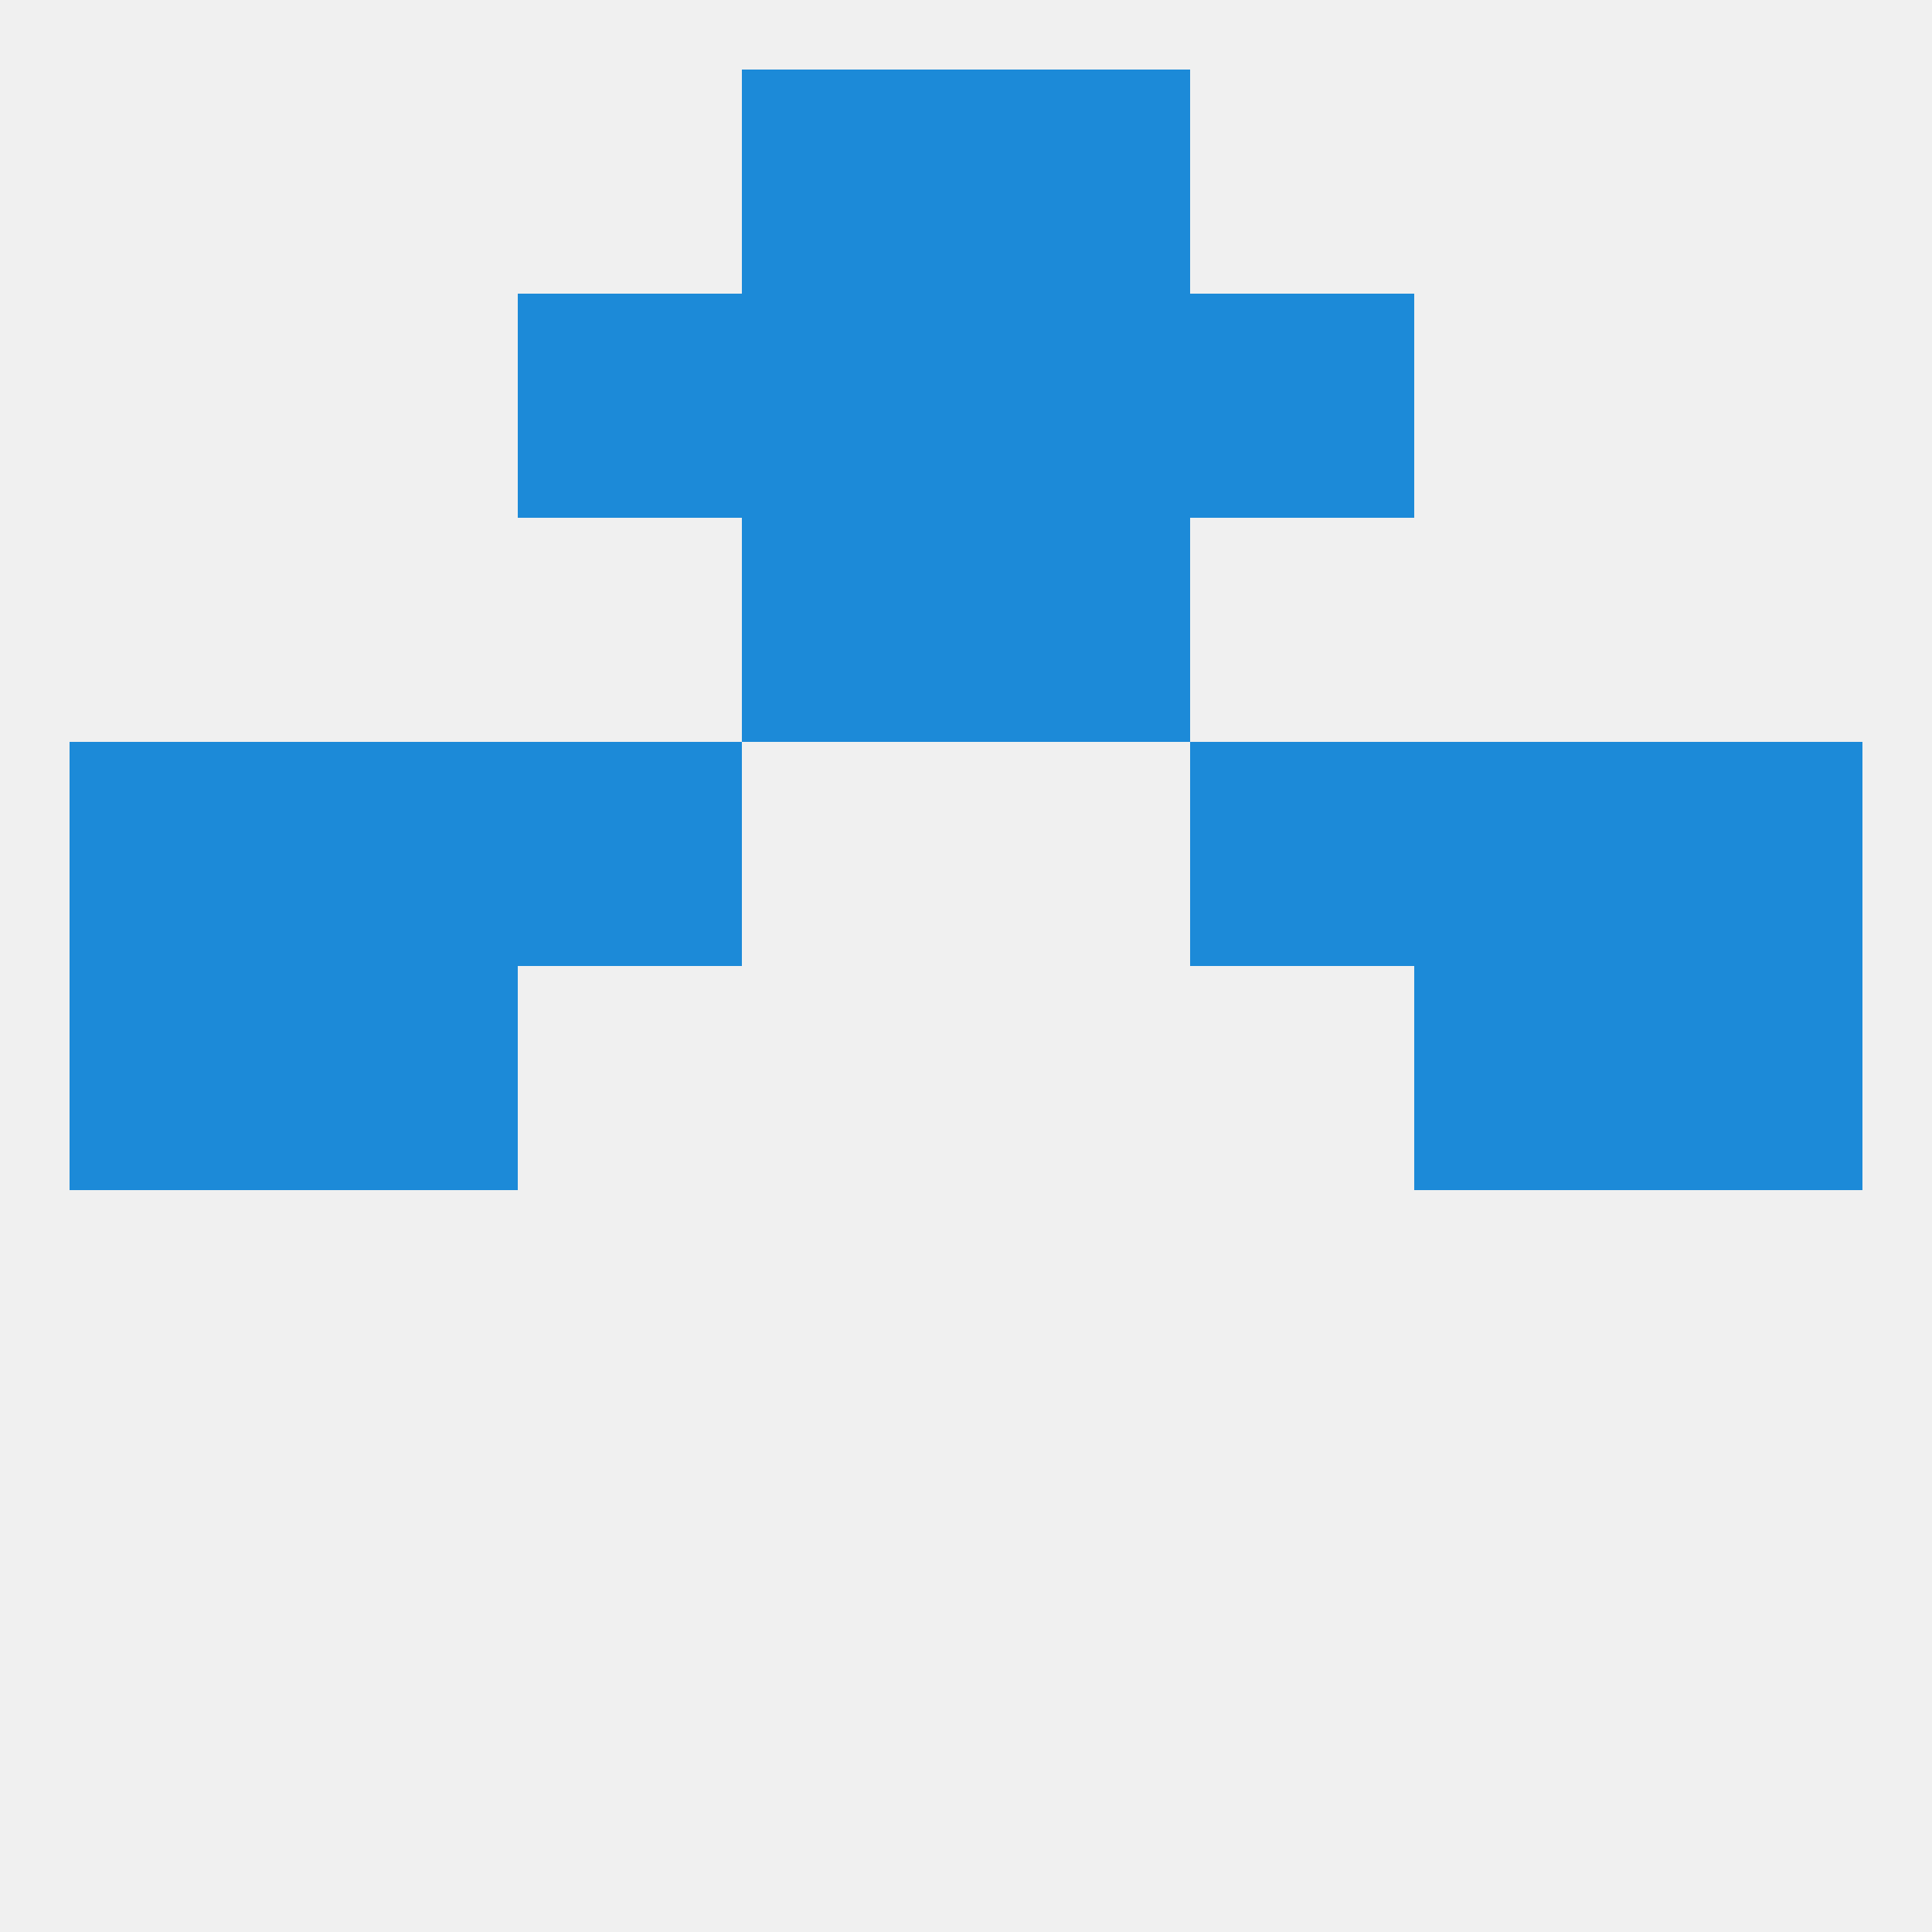 
<!--   <?xml version="1.0"?> -->
<svg version="1.1" baseprofile="full" xmlns="http://www.w3.org/2000/svg" xmlns:xlink="http://www.w3.org/1999/xlink" xmlns:ev="http://www.w3.org/2001/xml-events" width="250" height="250" viewBox="0 0 250 250" >
	<rect width="100%" height="100%" fill="rgba(240,240,240,255)"/>

	<rect x="67" y="38" width="29" height="29" fill="rgba(28,138,216,255)"/>
	<rect x="154" y="38" width="29" height="29" fill="rgba(28,138,216,255)"/>
	<rect x="96" y="38" width="29" height="29" fill="rgba(28,138,216,255)"/>
	<rect x="125" y="38" width="29" height="29" fill="rgba(28,138,216,255)"/>
	<rect x="96" y="9" width="29" height="29" fill="rgba(28,138,216,255)"/>
	<rect x="125" y="9" width="29" height="29" fill="rgba(28,138,216,255)"/>
	<rect x="9" y="125" width="29" height="29" fill="rgba(28,138,216,255)"/>
	<rect x="212" y="125" width="29" height="29" fill="rgba(28,138,216,255)"/>
	<rect x="38" y="125" width="29" height="29" fill="rgba(28,138,216,255)"/>
	<rect x="183" y="125" width="29" height="29" fill="rgba(28,138,216,255)"/>
	<rect x="67" y="96" width="29" height="29" fill="rgba(28,138,216,255)"/>
	<rect x="154" y="96" width="29" height="29" fill="rgba(28,138,216,255)"/>
	<rect x="38" y="96" width="29" height="29" fill="rgba(28,138,216,255)"/>
	<rect x="183" y="96" width="29" height="29" fill="rgba(28,138,216,255)"/>
	<rect x="9" y="96" width="29" height="29" fill="rgba(28,138,216,255)"/>
	<rect x="212" y="96" width="29" height="29" fill="rgba(28,138,216,255)"/>
	<rect x="96" y="67" width="29" height="29" fill="rgba(28,138,216,255)"/>
	<rect x="125" y="67" width="29" height="29" fill="rgba(28,138,216,255)"/>
</svg>